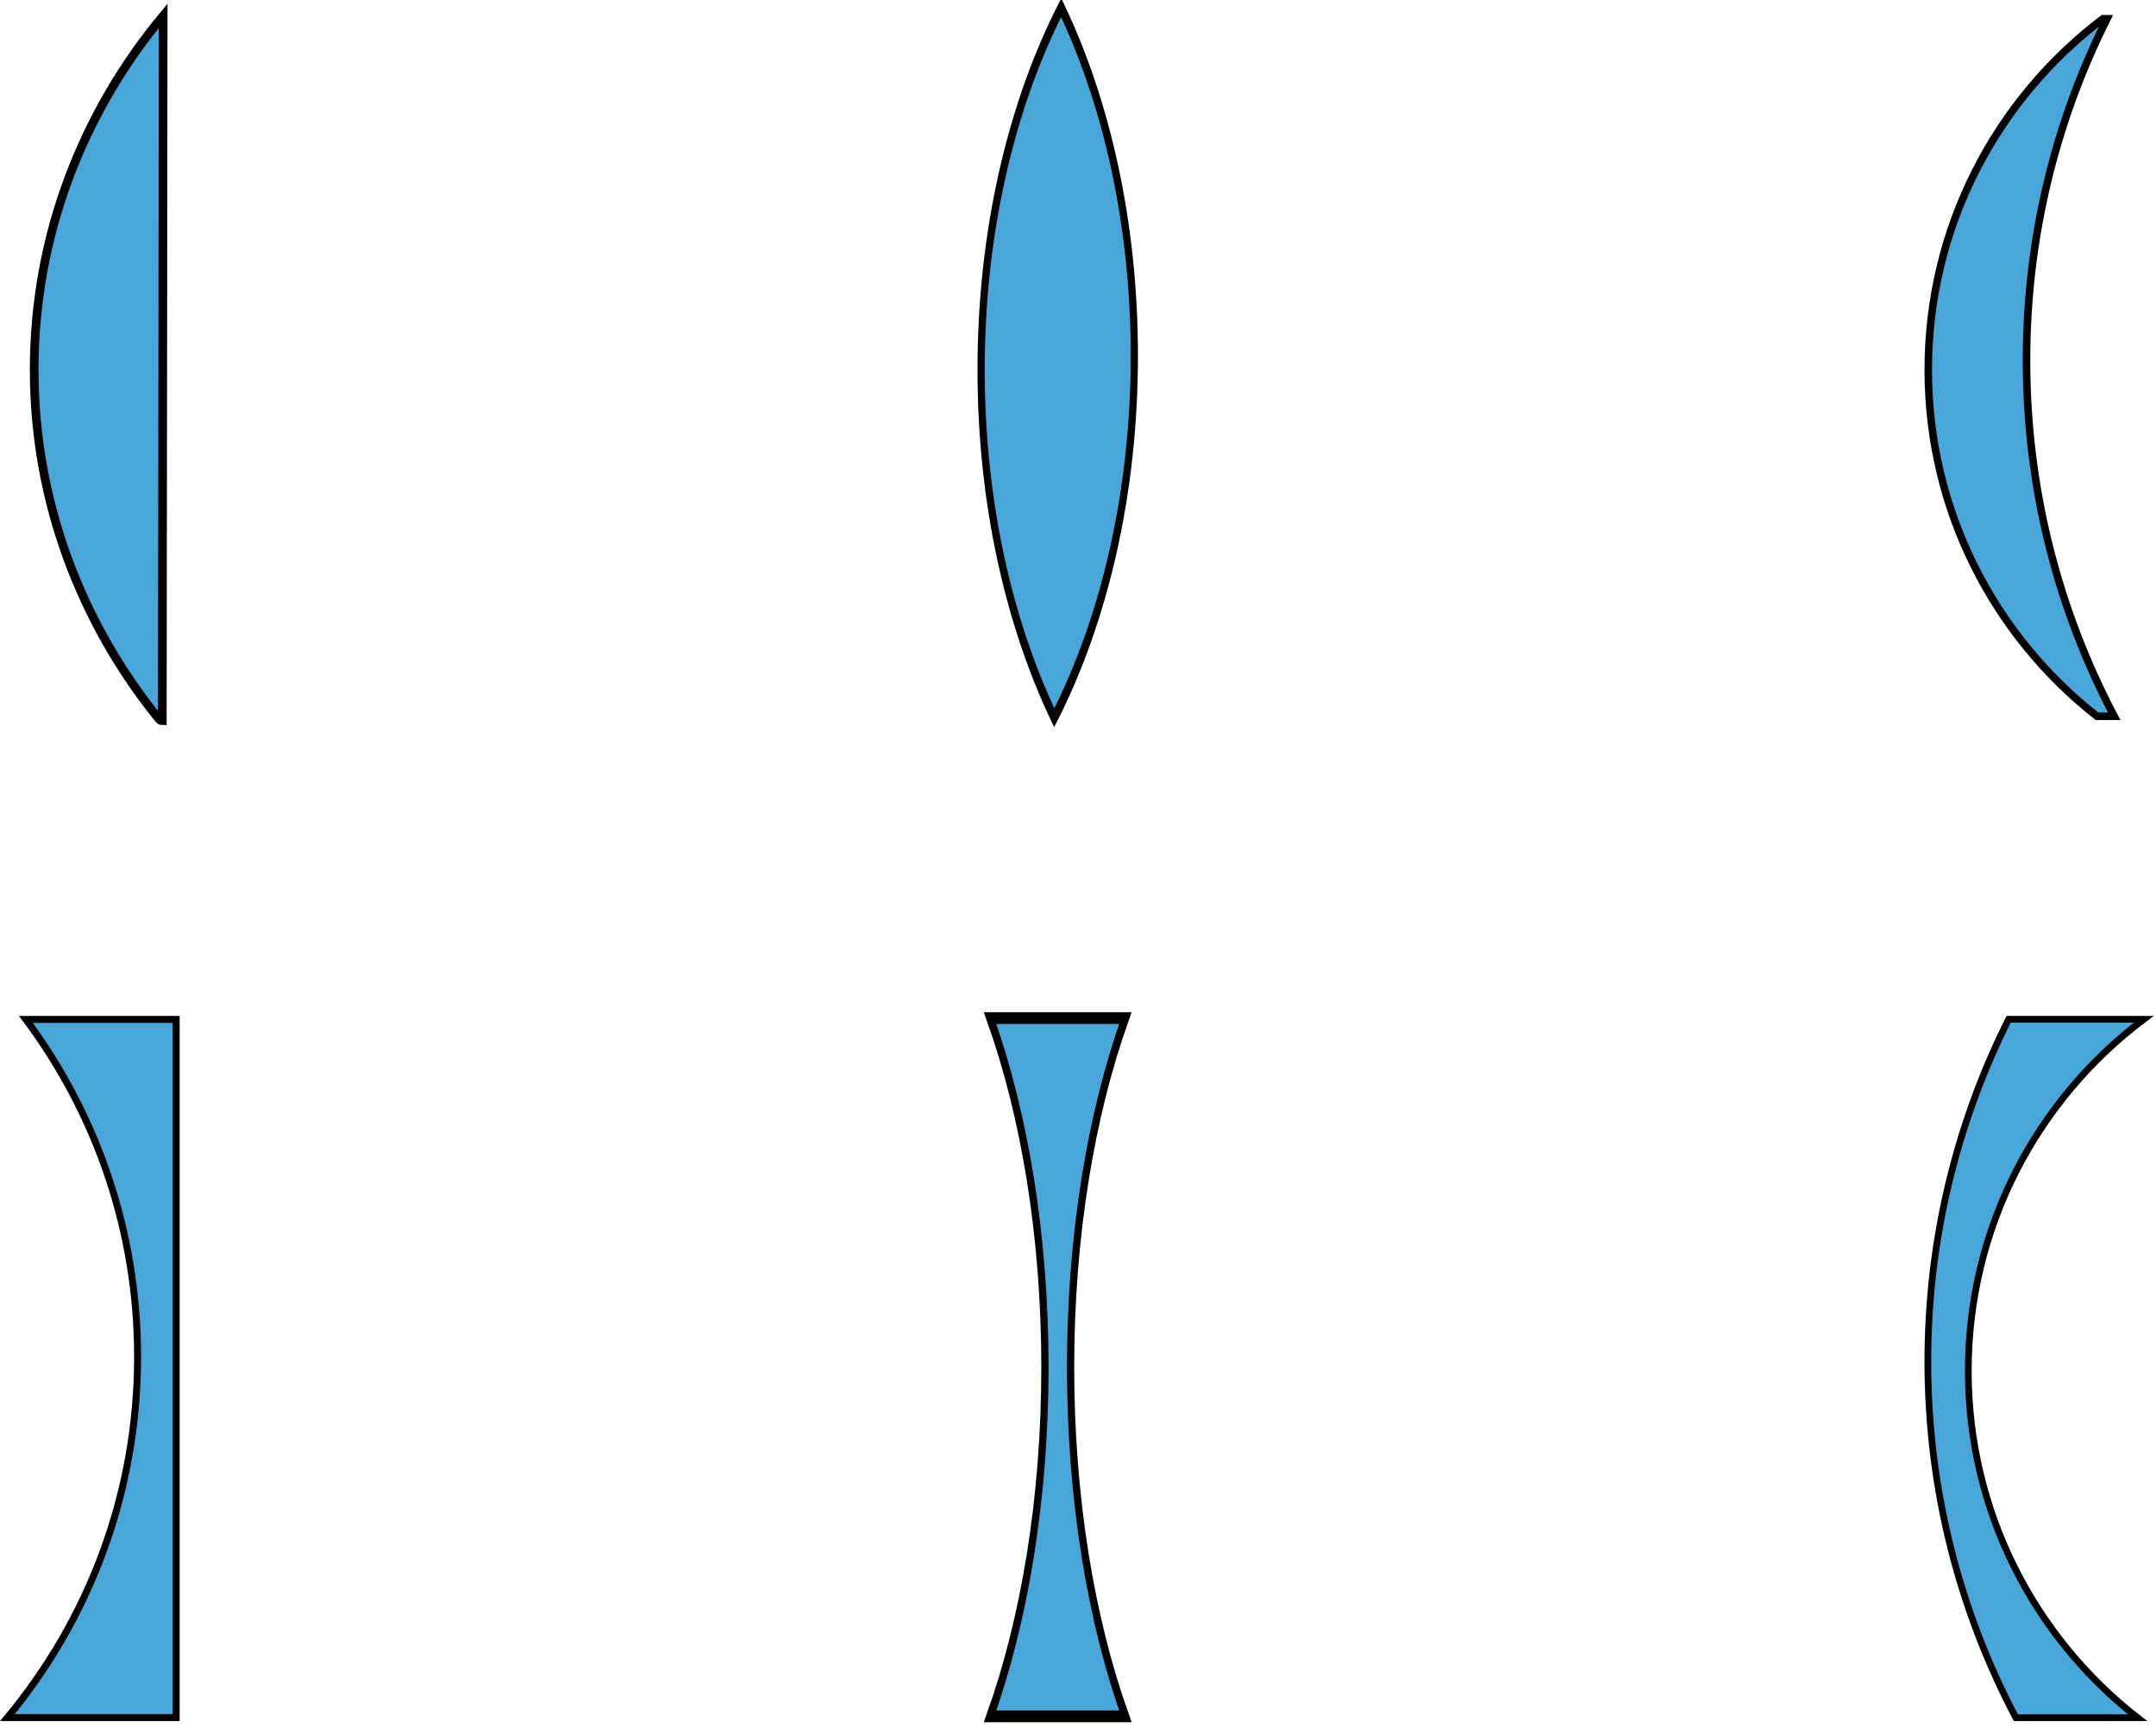 <?xml version="1.0" encoding="UTF-8" standalone="no"?>
<!-- Created with Inkscape (http://www.inkscape.org/) -->

<svg
   xmlns:dc="http://purl.org/dc/elements/1.1/"
   xmlns:cc="http://creativecommons.org/ns#"
   xmlns:rdf="http://www.w3.org/1999/02/22-rdf-syntax-ns#"
   xmlns:svg="http://www.w3.org/2000/svg"
   xmlns="http://www.w3.org/2000/svg"
   xmlns:sodipodi="http://sodipodi.sourceforge.net/DTD/sodipodi-0.dtd"
   xmlns:inkscape="http://www.inkscape.org/namespaces/inkscape"
   id="svg2"
   version="1.1"
   inkscape:version="0.92.3 (2405546, 2018-03-11)"
   width="497.333"
   height="398.667"
   xml:space="preserve"
   sodipodi:docname="image7x.svg"
   viewBox="0 0 466.25 373.75"><defs
     id="defs6"><clipPath
       clipPathUnits="userSpaceOnUse"
       id="clipPath18"><path
         d="M 0,2982.5 H 3730 V 2.5 H 0 Z"
         id="path20"
         inkscape:connector-curvature="0" /></clipPath></defs><sodipodi:namedview
     pagecolor="#ffffff"
     bordercolor="#666666"
     borderopacity="1"
     objecttolerance="10"
     gridtolerance="10"
     guidetolerance="10"
     inkscape:pageopacity="0"
     inkscape:pageshadow="2"
     inkscape:window-width="1920"
     inkscape:window-height="1017"
     id="namedview4"
     showgrid="false"
     inkscape:zoom="1.66"
     inkscape:cx="370.27171"
     inkscape:cy="192.63462"
     inkscape:window-x="-8"
     inkscape:window-y="-8"
     inkscape:window-maximized="1"
     inkscape:current-layer="g10" /><g
     id="g10"
     inkscape:groupmode="layer"
     inkscape:label="ink_ext_XXXXXX"
     transform="matrix(1.25,0,0,-1.25,0,373.75)"><g
       transform="scale(0.076,-0.124)"
       id="g22"
       style="fill:#48a7d8;fill-opacity:1"><path
         inkscape:connector-curvature="0"
         id="path24"
         style="fill:#48a7d8;stroke:#000000;stroke-width:16.464;stroke-linecap:butt;stroke-linejoin:miter;stroke-miterlimit:4;stroke-dasharray:none;stroke-opacity:1;fill-opacity:1"
         d="m 2253.79,-990.657 c 78.14,134.326 124.9,303.453 124.9,487.188 0,183.766 -46.76,352.899 -124.9,487.217 H 2561.8 C 2483.66,-150.57 2437.06,-319.703 2437.06,-503.469 c 0,-183.735 46.6,-352.862 124.74,-487.188 z" /></g><g
       transform="scale(0.076,-0.124)"
       id="g26"
       style="fill:#48a7d8;fill-opacity:1;stroke:#000000;stroke-opacity:1"><path
         inkscape:connector-curvature="0"
         id="path28"
         style="fill:#48a7d8;stroke:#000000;stroke-width:16.464;stroke-linecap:butt;stroke-linejoin:miter;stroke-miterlimit:4;stroke-dasharray:none;stroke-opacity:1;fill-opacity:1"
         d="m 2415.69,-2400.54 c -113.81,137.08 -182.29,313.13 -182.29,505.22 0,183.03 62.2,351.49 166.5,485.57 113.81,-137.08 182.3,-313.13 182.3,-505.21 0,-183.04 -62.15,-351.51 -166.51,-485.58 z" /></g><path
       inkscape:connector-curvature="0"
       id="path30"
       style="fill:#48a7d8;stroke:#000000;stroke-width:1.162;stroke-linecap:butt;stroke-linejoin:miter;stroke-miterlimit:4;stroke-dasharray:none;stroke-opacity:1;fill-opacity:1"
       d="M 347.504,122.633 C 338.57,104.82 333.527,84.695 333.527,63.41 c 0,-22.258 5.512,-43.219 15.227,-61.625 h 21.051 C 351.977,15.719 340.527,37.43 340.527,61.809 c 0,24.867 11.914,46.929 30.352,60.824 z" /><path
       inkscape:connector-curvature="0"
       id="path32"
       style="fill:#48a7d8;stroke:#000000;stroke-width:1.301;stroke-linecap:butt;stroke-linejoin:miter;stroke-miterlimit:4;stroke-dasharray:none;stroke-opacity:1;fill-opacity:1"
       d="m 363.824,295.758 c -18.367,-13.903 -30.226,-35.942 -30.226,-60.75 0,-24.344 11.422,-46.012 29.199,-59.949 h 2.976 c -9.691,18.386 -15.175,39.343 -15.175,61.574 0,21.258 5.011,41.328 13.925,59.125 z" /><path
       inkscape:connector-curvature="0"
       id="path34"
       style="fill:#48a7d8;stroke:#000000;stroke-width:1.203;stroke-linecap:butt;stroke-linejoin:miter;stroke-miterlimit:4;stroke-dasharray:none;stroke-opacity:1;fill-opacity:1"
       d="M 4.48,122.609 C 16.621,106.316 23.805,86.117 23.805,64.234 23.805,40.5 15.344,18.746 1.281,1.809 H 30.48 V 122.609 Z" /><path
       style="fill:#48a7d8;fill-opacity:1;fill-rule:evenodd;stroke:#000000;stroke-width:2;stroke-opacity:1;stroke-miterlimit:4;stroke-dasharray:none"
       d="M 37.637 3.637 C 28.313 14.861 20.895 27.531 15.775 41.312 C 10.661 55.053 7.885 69.864 7.885 85.322 C 7.885 100.516 10.584 115.098 15.541 128.688 C 20.5 142.234 27.677 154.834 36.719 165.943 C 36.803 166.058 36.88 166.093 37 166.172 C 37.12 166.245 37.276 166.287 37.438 166.287 z "
       transform="matrix(0.75,0,0,-0.75,0,299)"
       id="path38"><title
         id="title4696">extend this path please</title></path></g></svg>
